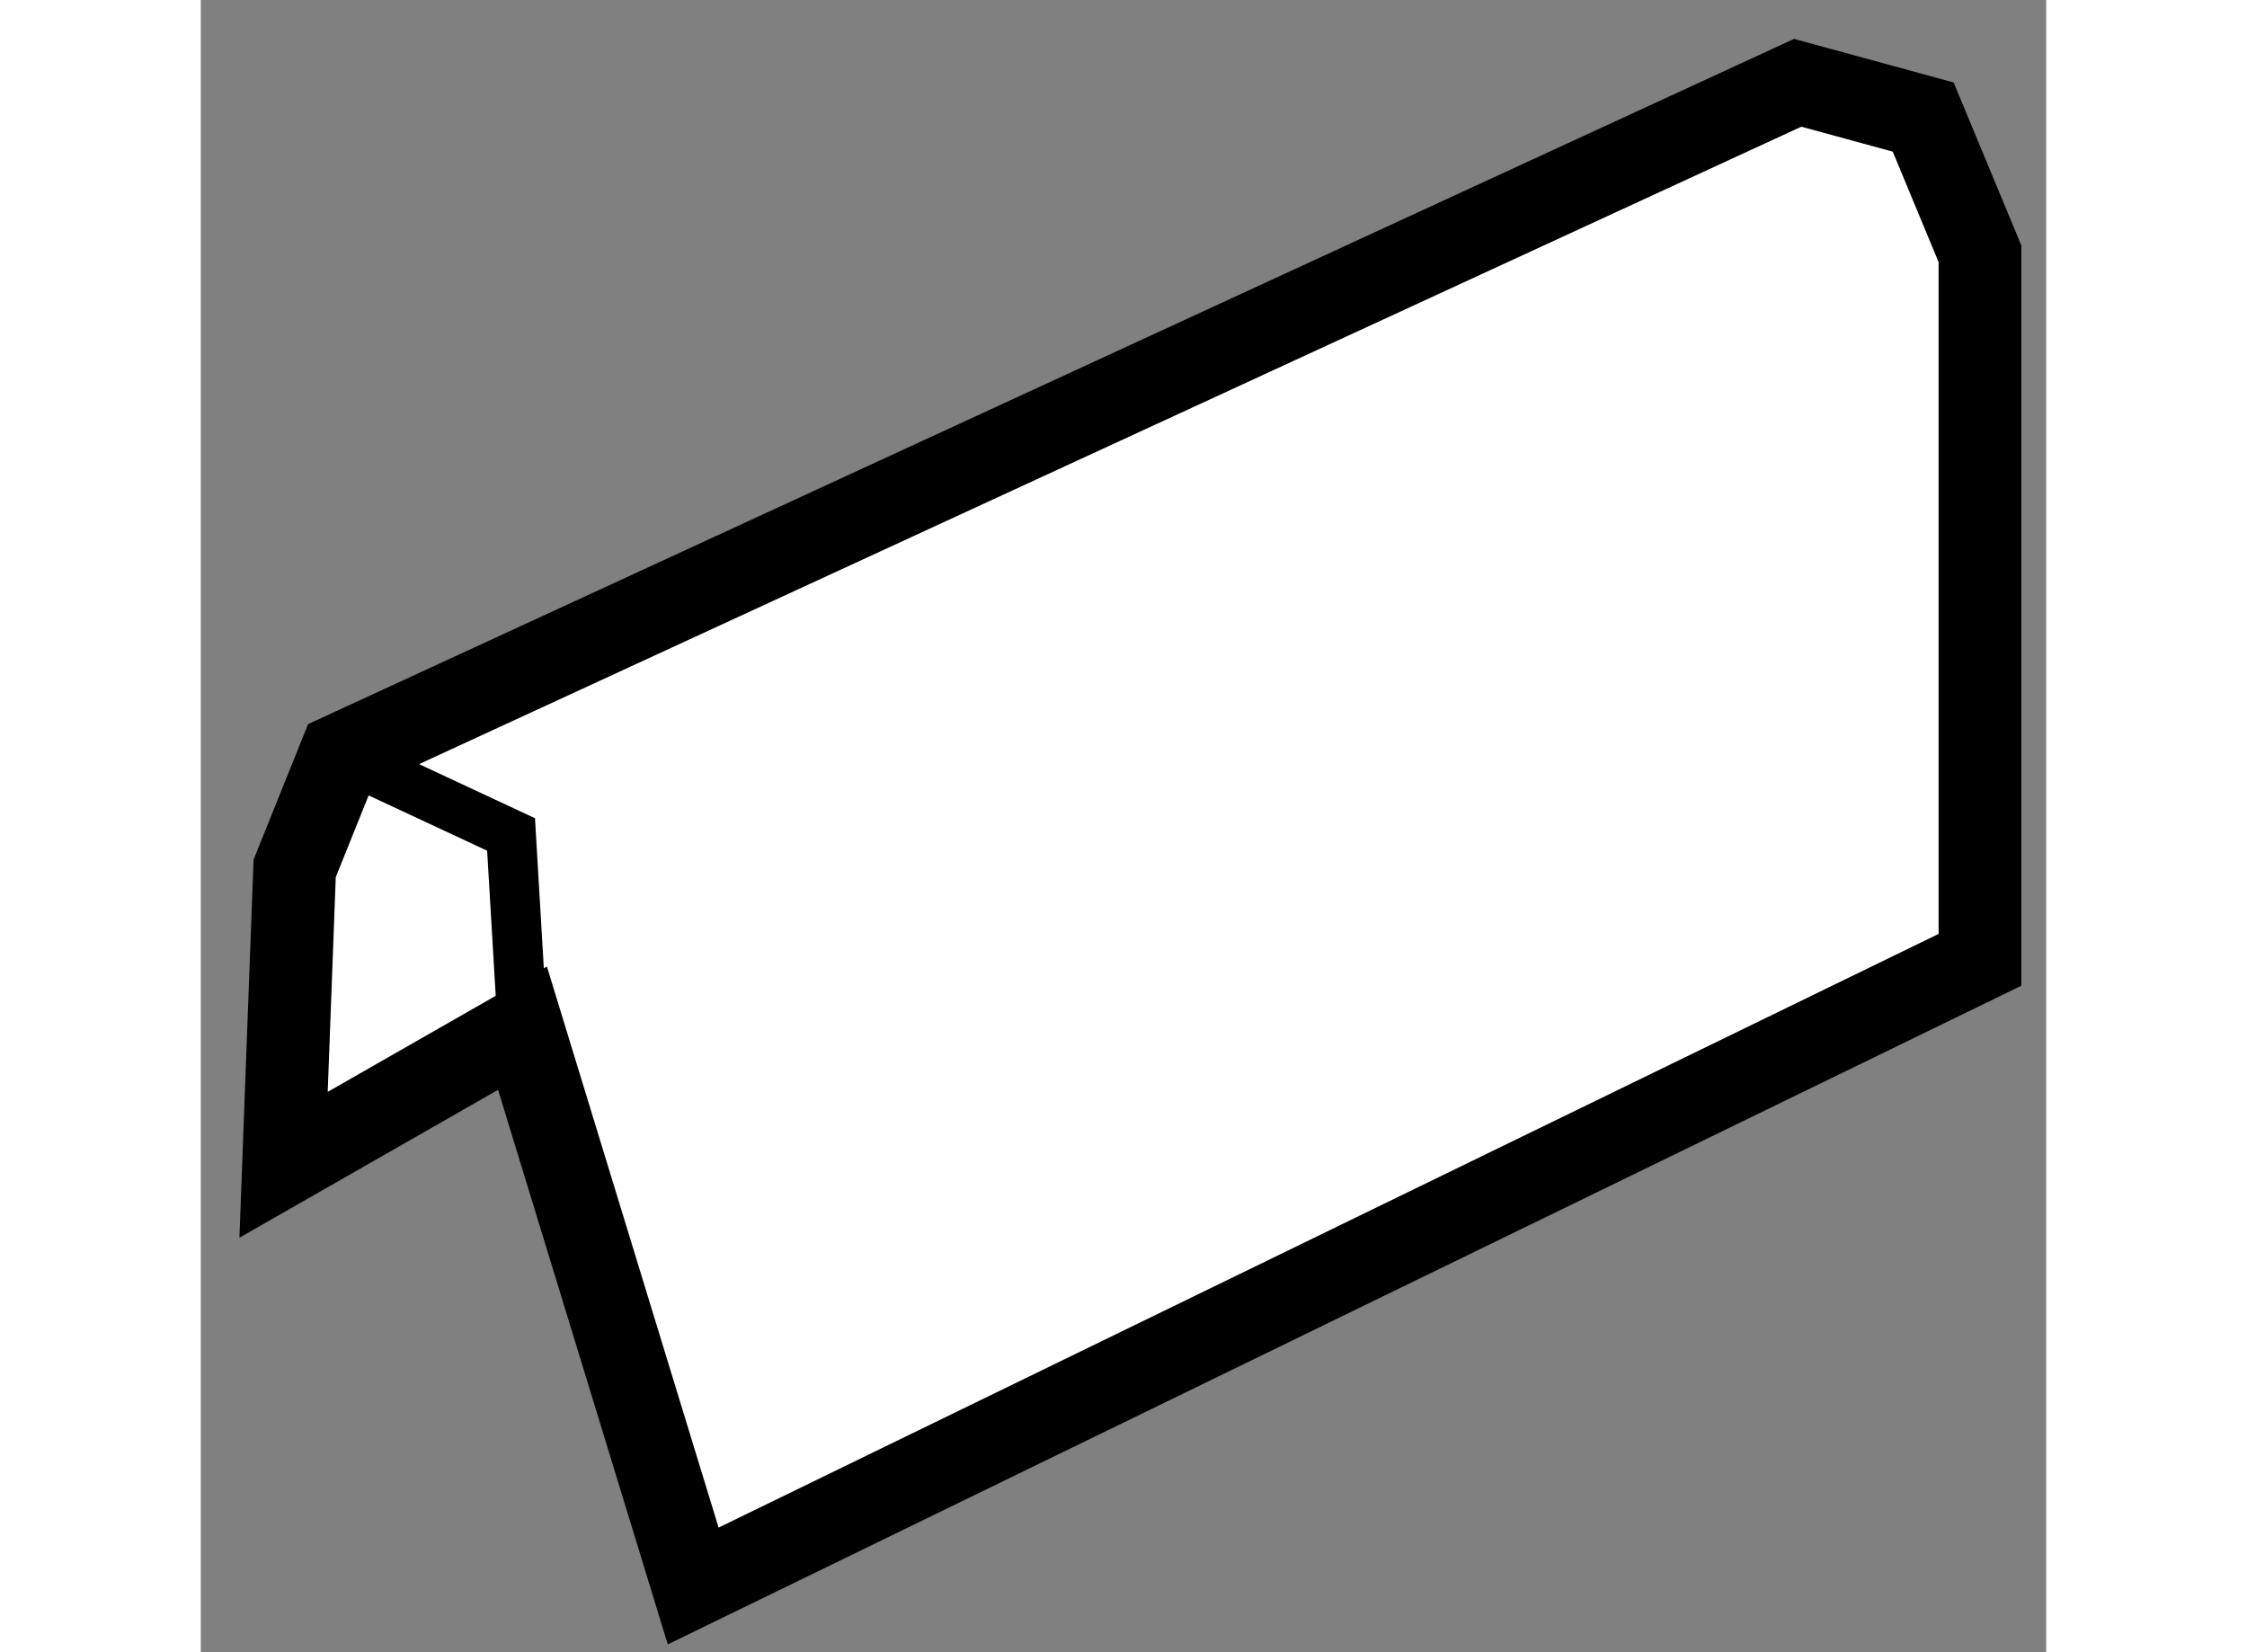 <?xml version="1.0" encoding="utf-8"?>
<!-- Generator: Adobe Illustrator 15.1.0, SVG Export Plug-In . SVG Version: 6.00 Build 0)  -->
<!DOCTYPE svg PUBLIC "-//W3C//DTD SVG 1.1//EN" "http://www.w3.org/Graphics/SVG/1.1/DTD/svg11.dtd">
<svg version="1.1" xmlns="http://www.w3.org/2000/svg" xmlns:xlink="http://www.w3.org/1999/xlink" x="0px" y="0px" width="244.8px"
	 height="180px" viewBox="180.634 79.967 11.146 9.979" enable-background="new 0 0 244.8 180" xml:space="preserve">
	
<rect x="180.634" y="79.967" width="11.146" height="9.979" fill="#808080" stroke="none"/>
	
<g><polygon fill="#FFFFFF" stroke="#000000" stroke-width="0.5" points="182.577,86.177 181.134,87.002 181.201,85.212 
			181.477,84.526 190.279,80.467 191.037,80.674 191.38,81.5 191.38,85.764 183.608,89.546 		"></polygon><polyline fill="none" stroke="#000000" stroke-width="0.3" points="181.477,84.526 182.508,85.007 182.577,86.177 		"></polyline></g>


</svg>